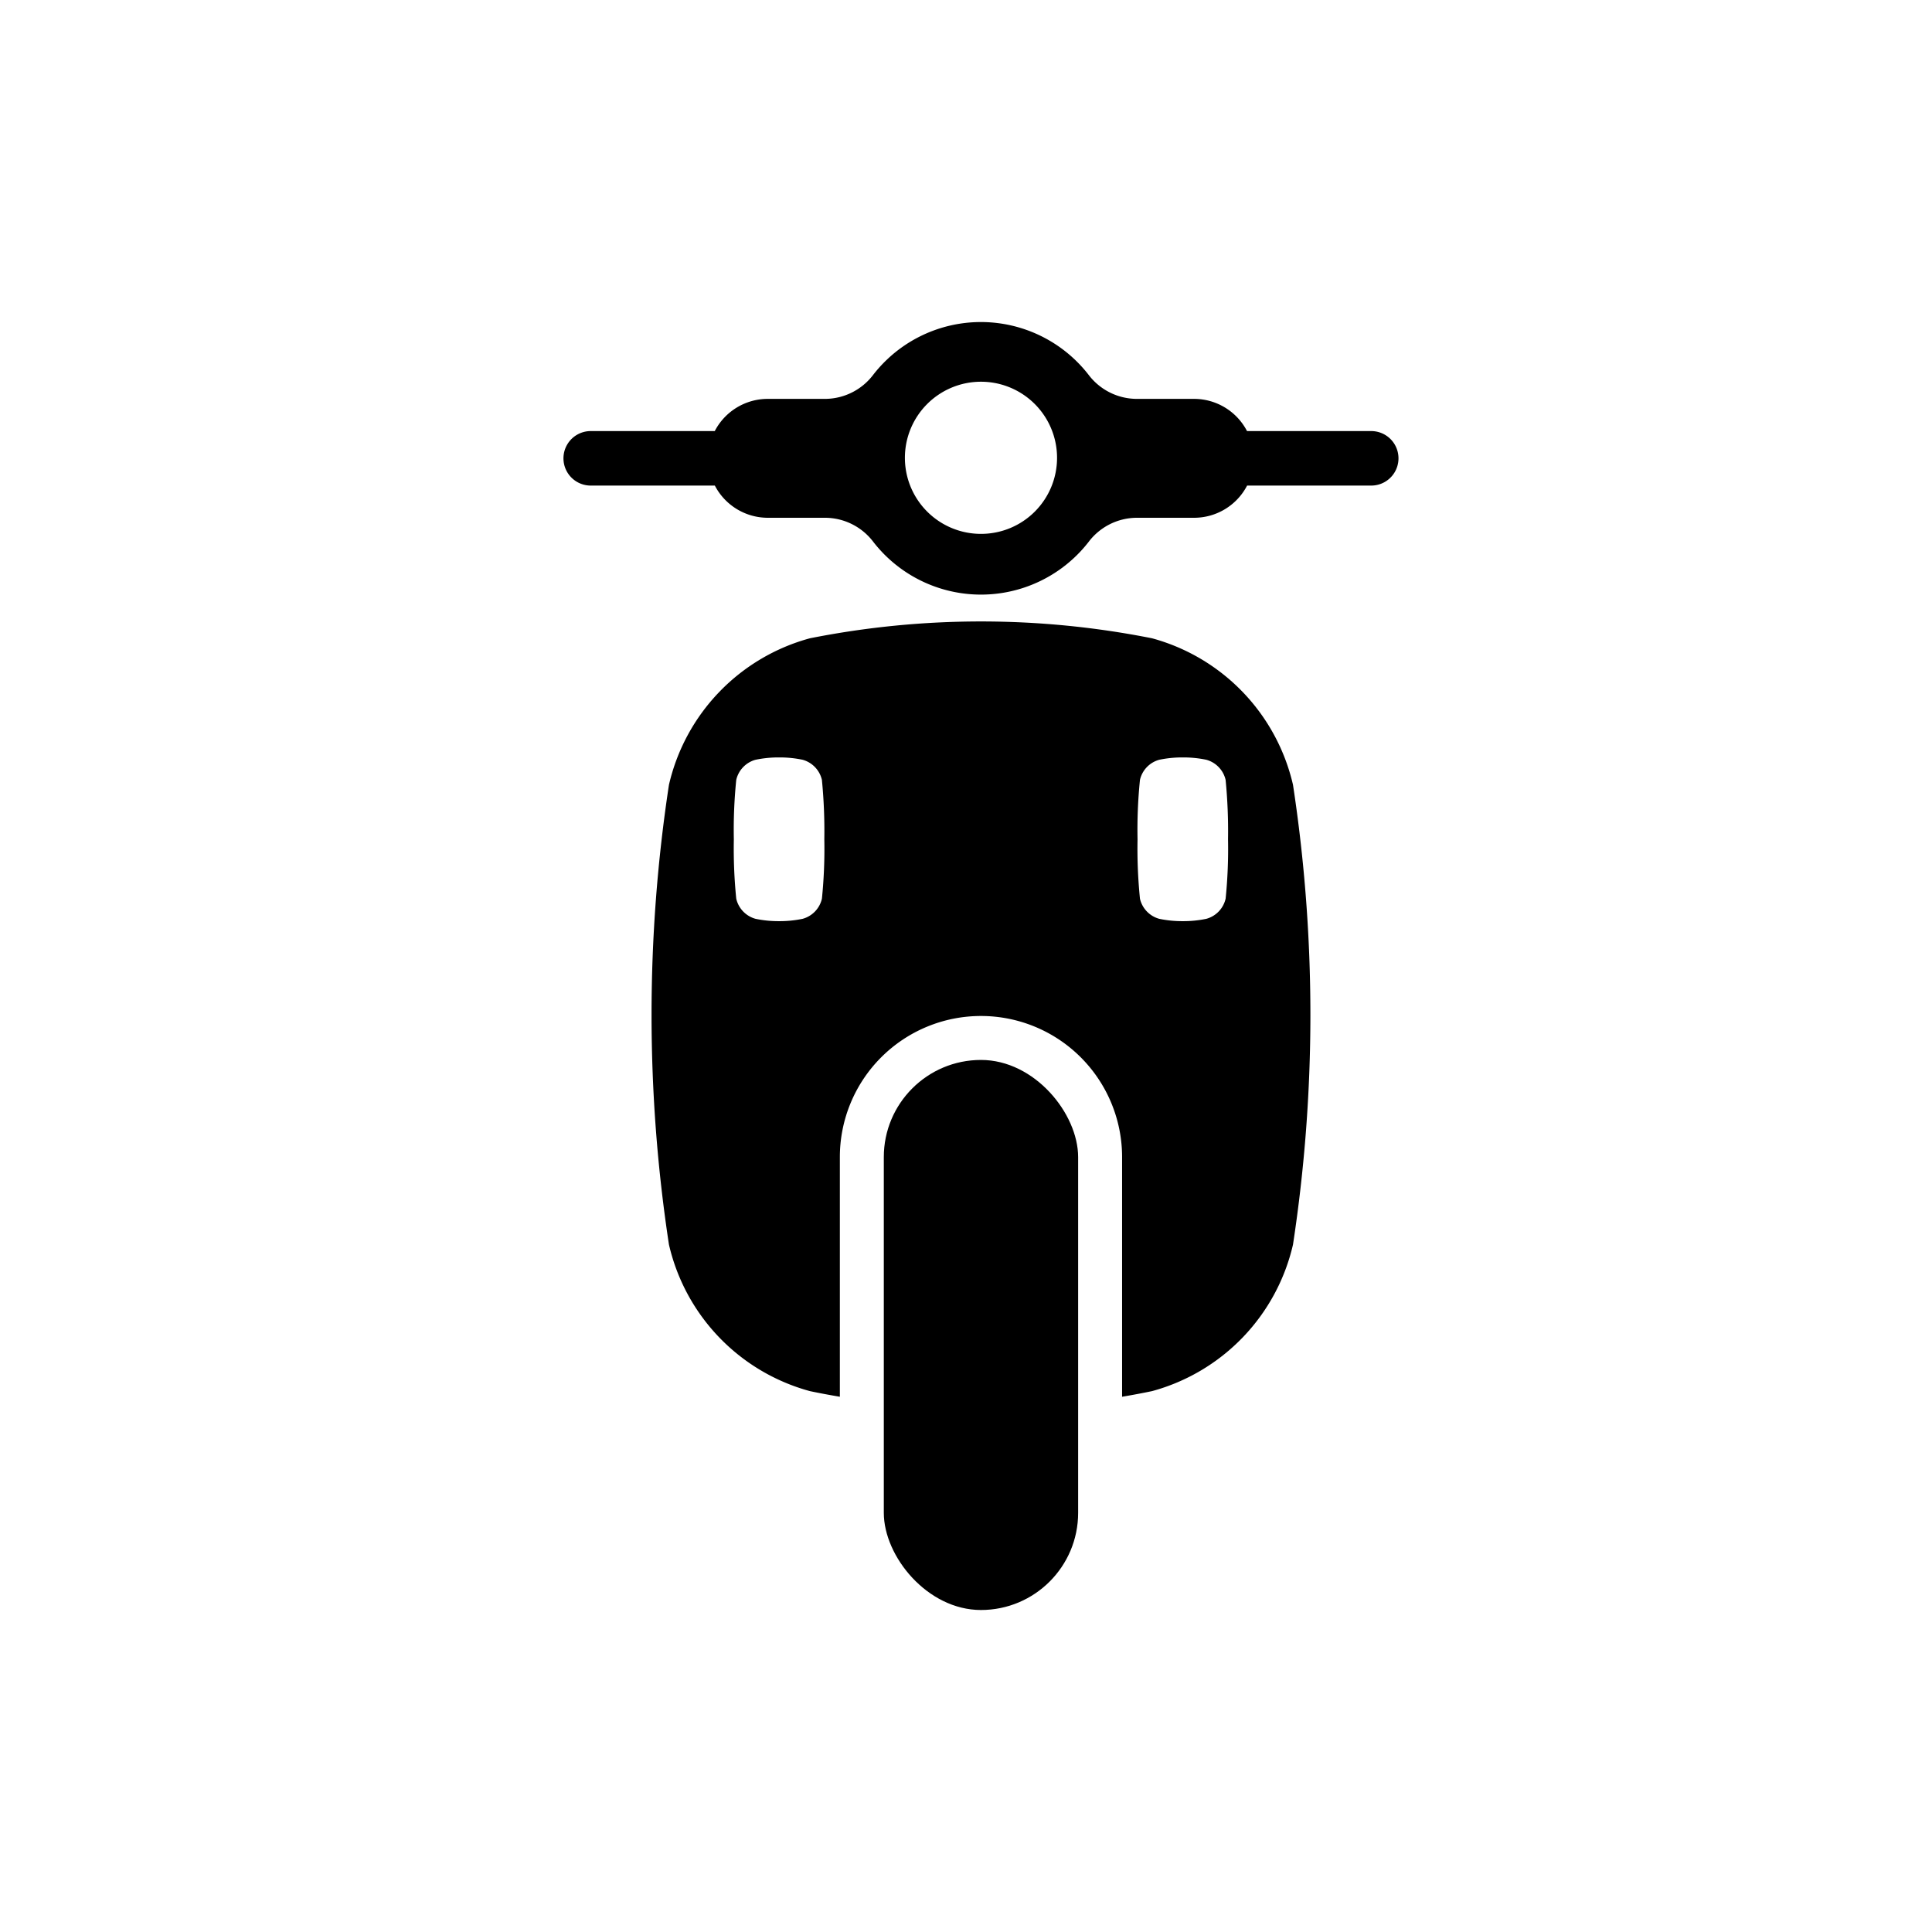 <svg xmlns="http://www.w3.org/2000/svg" width="24" height="24" viewBox="0 0 24 24">
  <g id="_2_wheeler_parking" data-name=" 2 wheeler parking" transform="translate(-235 -11926)">
    <rect id="Rectangle_9862" data-name="Rectangle 9862" width="24" height="24" transform="translate(235 11926)" fill="none"/>
    <g id="Group_53338" data-name="Group 53338" transform="translate(151.95 11930.01)">
      <g id="g" transform="translate(90.05 -0.01)">
        <rect id="Rectangle_9861" data-name="Rectangle 9861" width="2.414" height="6.833" rx="1.207" transform="translate(3.979 9.167)"/>
        <path id="Path_77827" data-name="Path 77827" d="M100.083,1.345H98.541a.742.742,0,0,0-.66-.4h-.715a.754.754,0,0,1-.594-.3,1.693,1.693,0,0,0-2.674,0,.754.754,0,0,1-.594.3h-.715a.742.742,0,0,0-.66.4H90.388a.338.338,0,0,0,0,.677H91.93a.742.742,0,0,0,.66.4h.715a.754.754,0,0,1,.594.3,1.693,1.693,0,0,0,2.674,0,.754.754,0,0,1,.594-.3h.715a.742.742,0,0,0,.66-.4h1.542a.338.338,0,0,0,0-.677ZM95.236,2.622a.945.945,0,1,1,.945-.945A.944.944,0,0,1,95.236,2.622Z" transform="translate(-90.05 0.01)"/>
        <path id="Path_77828" data-name="Path 77828" d="M132.99,121.049a2.459,2.459,0,0,0-1.751-1.82,10.9,10.9,0,0,0-4.25,0,2.458,2.458,0,0,0-1.751,1.82,18.97,18.97,0,0,0,0,5.712,2.458,2.458,0,0,0,1.751,1.82q.171.036.372.07v-2.977a1.753,1.753,0,1,1,3.506,0v2.977q.2-.034.372-.07a2.458,2.458,0,0,0,1.751-1.82,18.97,18.97,0,0,0,0-5.712Zm-5.852,1.415a.337.337,0,0,1-.24.25,1.416,1.416,0,0,1-.292.029,1.4,1.4,0,0,1-.292-.029.338.338,0,0,1-.24-.25,6.2,6.2,0,0,1-.03-.738,6.121,6.121,0,0,1,.03-.738.337.337,0,0,1,.24-.25,1.416,1.416,0,0,1,.292-.029,1.4,1.4,0,0,1,.292.029.338.338,0,0,1,.24.25,6.508,6.508,0,0,1,.03.738A6.117,6.117,0,0,1,127.138,122.465Zm5.015,0a.337.337,0,0,1-.24.25,1.416,1.416,0,0,1-.292.029,1.4,1.4,0,0,1-.292-.029.338.338,0,0,1-.24-.25,6.2,6.2,0,0,1-.03-.738,6.119,6.119,0,0,1,.03-.738.337.337,0,0,1,.24-.25,1.416,1.416,0,0,1,.292-.029,1.4,1.4,0,0,1,.292.029.338.338,0,0,1,.24.25,6.507,6.507,0,0,1,.03.738A6.114,6.114,0,0,1,132.153,122.465Z" transform="translate(-123.928 -115.3)"/>
      </g>
    </g>
  </g>
</svg>
